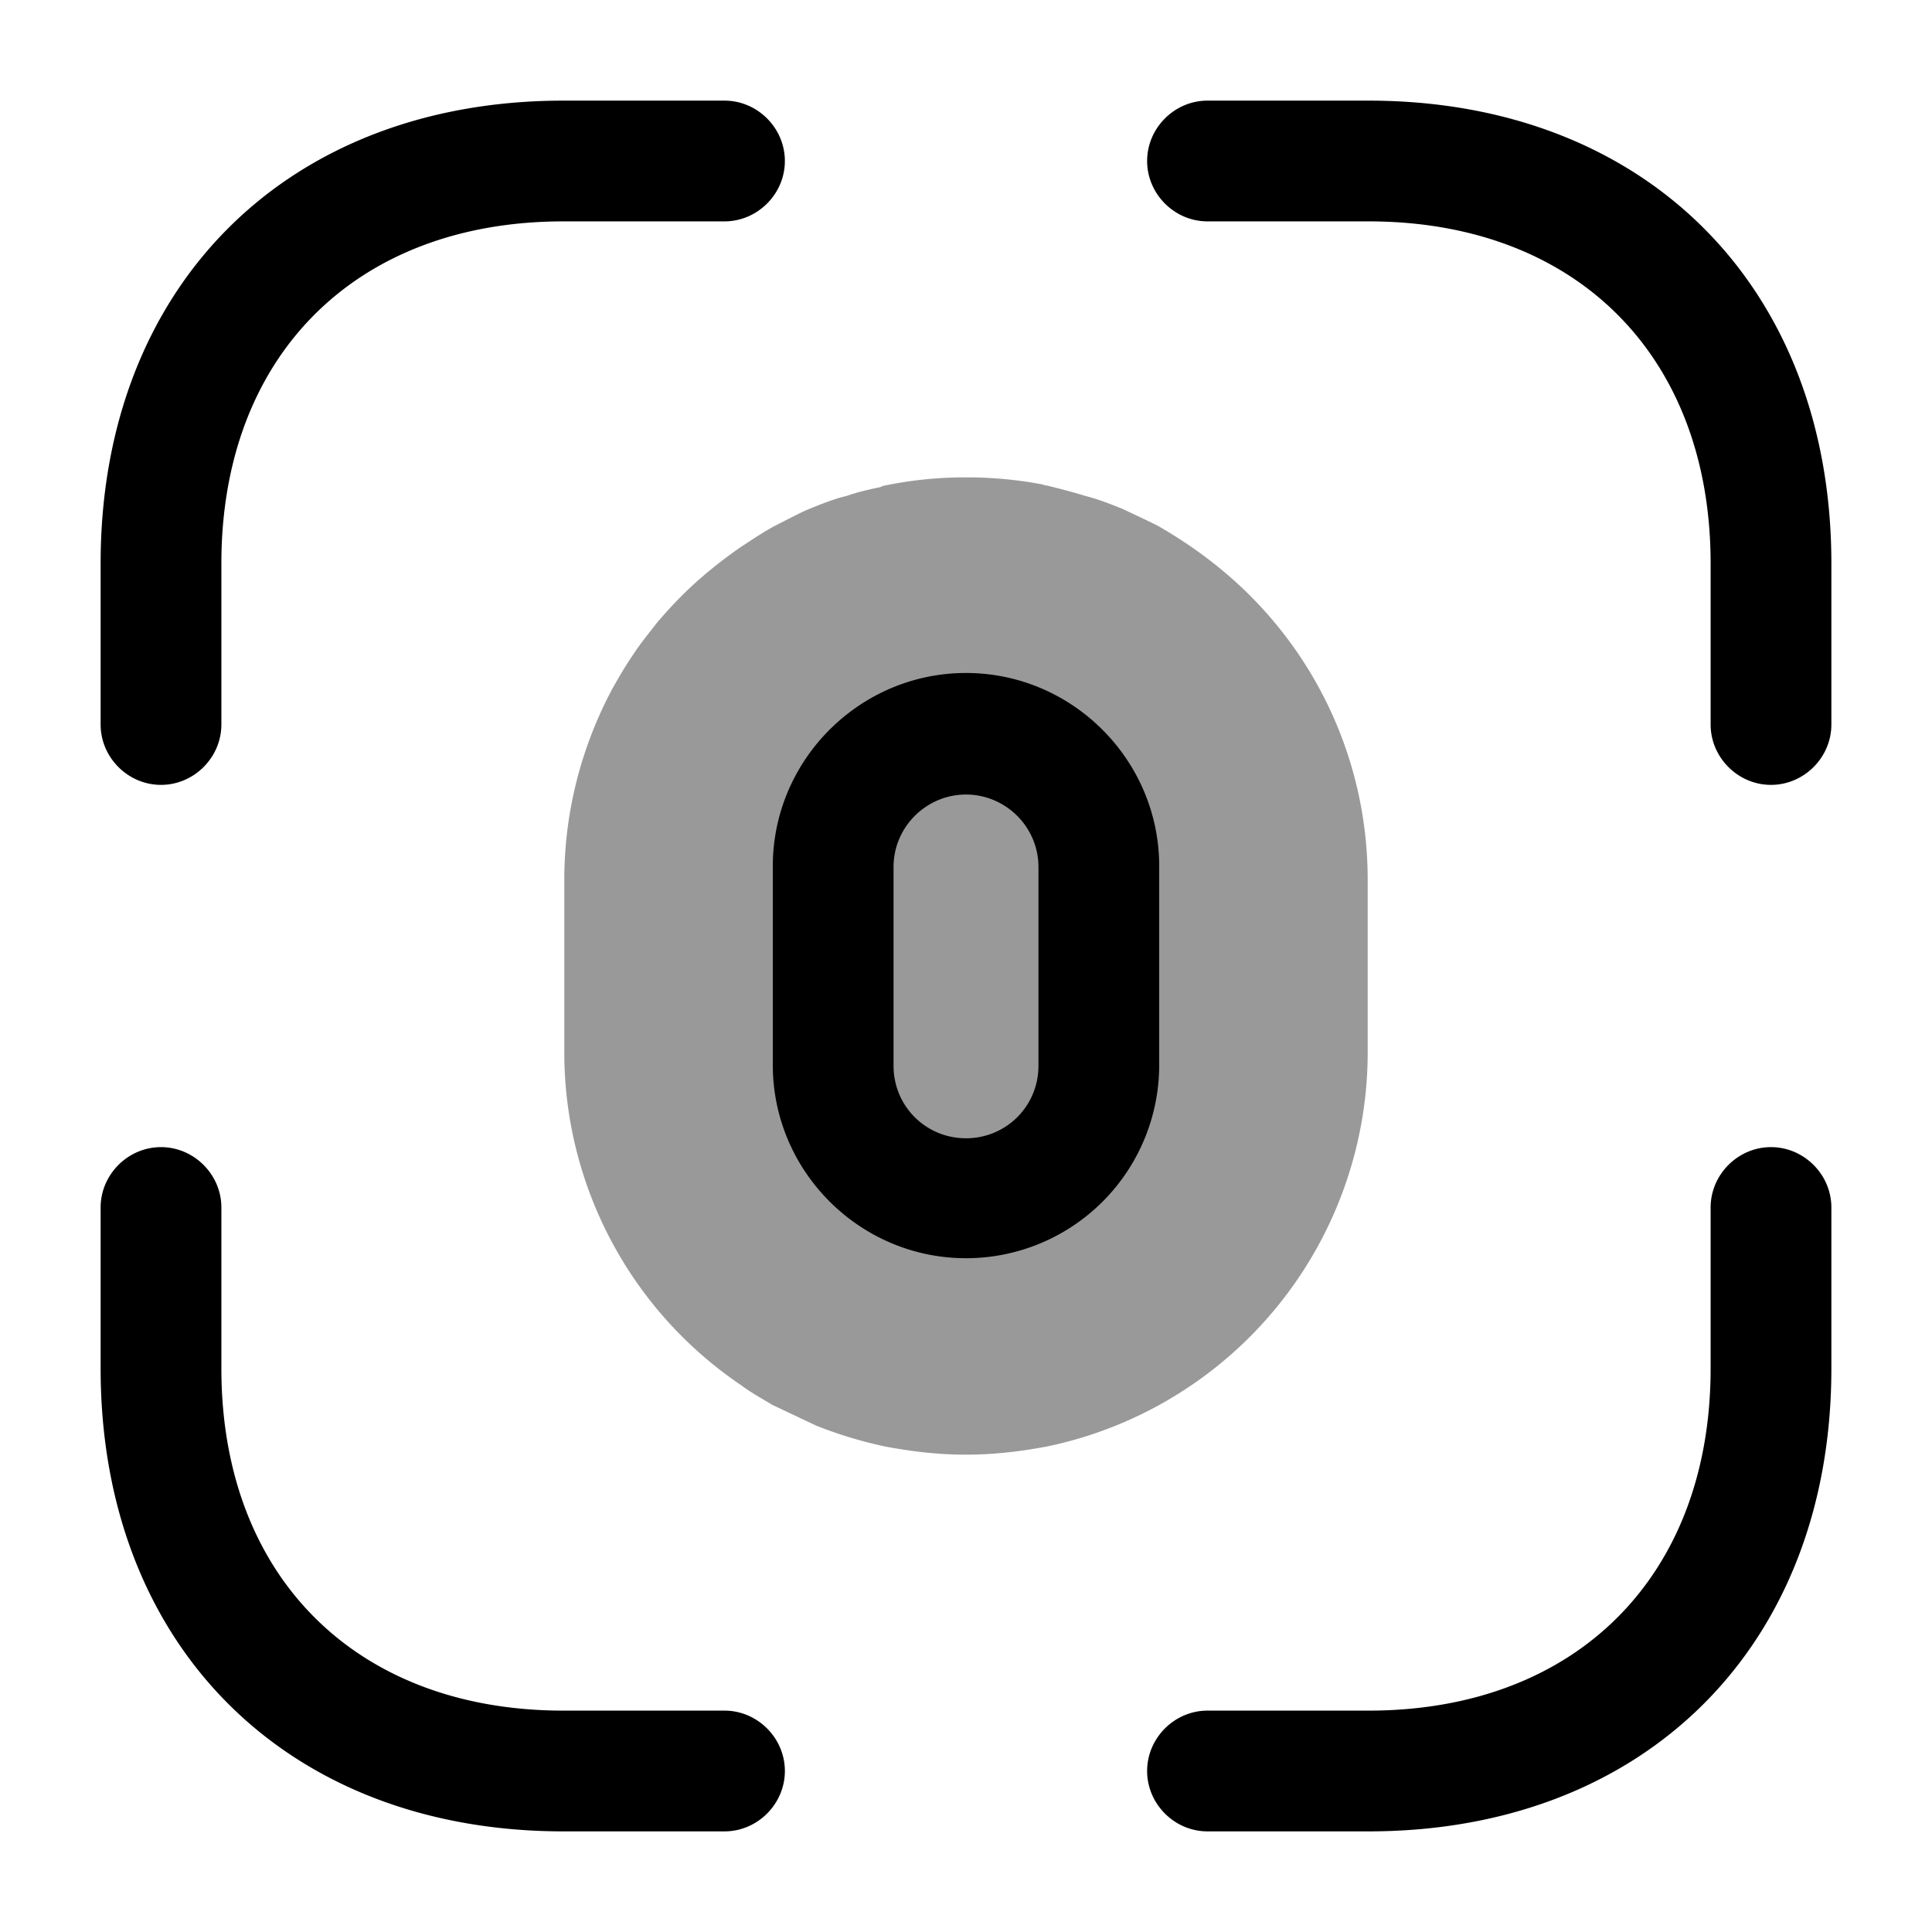 <svg xmlns="http://www.w3.org/2000/svg" viewBox="0 0 24 24" fill="currentColor" aria-hidden="true">
  <path d="M16.99 10.93v2.14a5.003 5.003 0 01-3.99 4.9c-.32.06-.65.1-.99.1h-.02c-.34 0-.67-.04-.99-.1a5.31 5.31 0 01-.86-.26l-.55-.26c-.13-.08-.26-.15-.38-.24a4.988 4.988 0 01-2.2-4.14v-2.14c0-.86.22-1.67.6-2.38.08-.14.16-.28.25-.41.09-.14.19-.26.29-.39.1-.12.21-.24.32-.35.23-.23.48-.43.74-.61.14-.09.27-.18.42-.26.12-.06.25-.13.38-.19.17-.07.34-.14.51-.18.14-.05.28-.08.42-.11.03-.02.07-.02.11-.03.31-.06.62-.09.94-.09h.02c.32 0 .64.03.95.09.01.01.03.01.04.01.16.04.32.08.48.13.16.04.31.1.46.16.15.07.3.14.44.21.42.24.81.53 1.15.87.9.9 1.46 2.15 1.46 3.53z" opacity=".4"/>
  <path d="M22 9.75c-.41 0-.75-.34-.75-.75V7c0-2.58-1.67-4.25-4.25-4.25h-2c-.41 0-.75-.34-.75-.75s.34-.75.75-.75h2c3.44 0 5.75 2.31 5.75 5.75v2c0 .41-.34.75-.75.75zM2 9.75c-.41 0-.75-.34-.75-.75V7c0-3.44 2.31-5.75 5.75-5.75h2c.41 0 .75.34.75.75s-.34.75-.75.75H7C4.42 2.75 2.75 4.42 2.75 7v2c0 .41-.34.75-.75.75zM17 22.75h-2c-.41 0-.75-.34-.75-.75s.34-.75.75-.75h2c2.58 0 4.25-1.67 4.25-4.25v-2c0-.41.34-.75.75-.75s.75.34.75.75v2c0 3.44-2.31 5.75-5.75 5.75zM9 22.75H7c-3.44 0-5.75-2.31-5.75-5.75v-2c0-.41.34-.75.75-.75s.75.34.75.75v2c0 2.58 1.67 4.25 4.25 4.25h2c.41 0 .75.34.75.75s-.34.75-.75.75zM12 15.63c-1.32 0-2.4-1.08-2.4-2.4v-2.47c0-1.32 1.08-2.4 2.4-2.4 1.32 0 2.4 1.08 2.4 2.4v2.47a2.4 2.4 0 01-2.4 2.4zm0-5.76c-.49 0-.9.4-.9.9v2.47c0 .5.4.9.9.9s.9-.4.9-.9v-2.47c0-.5-.41-.9-.9-.9z"/>
</svg>

